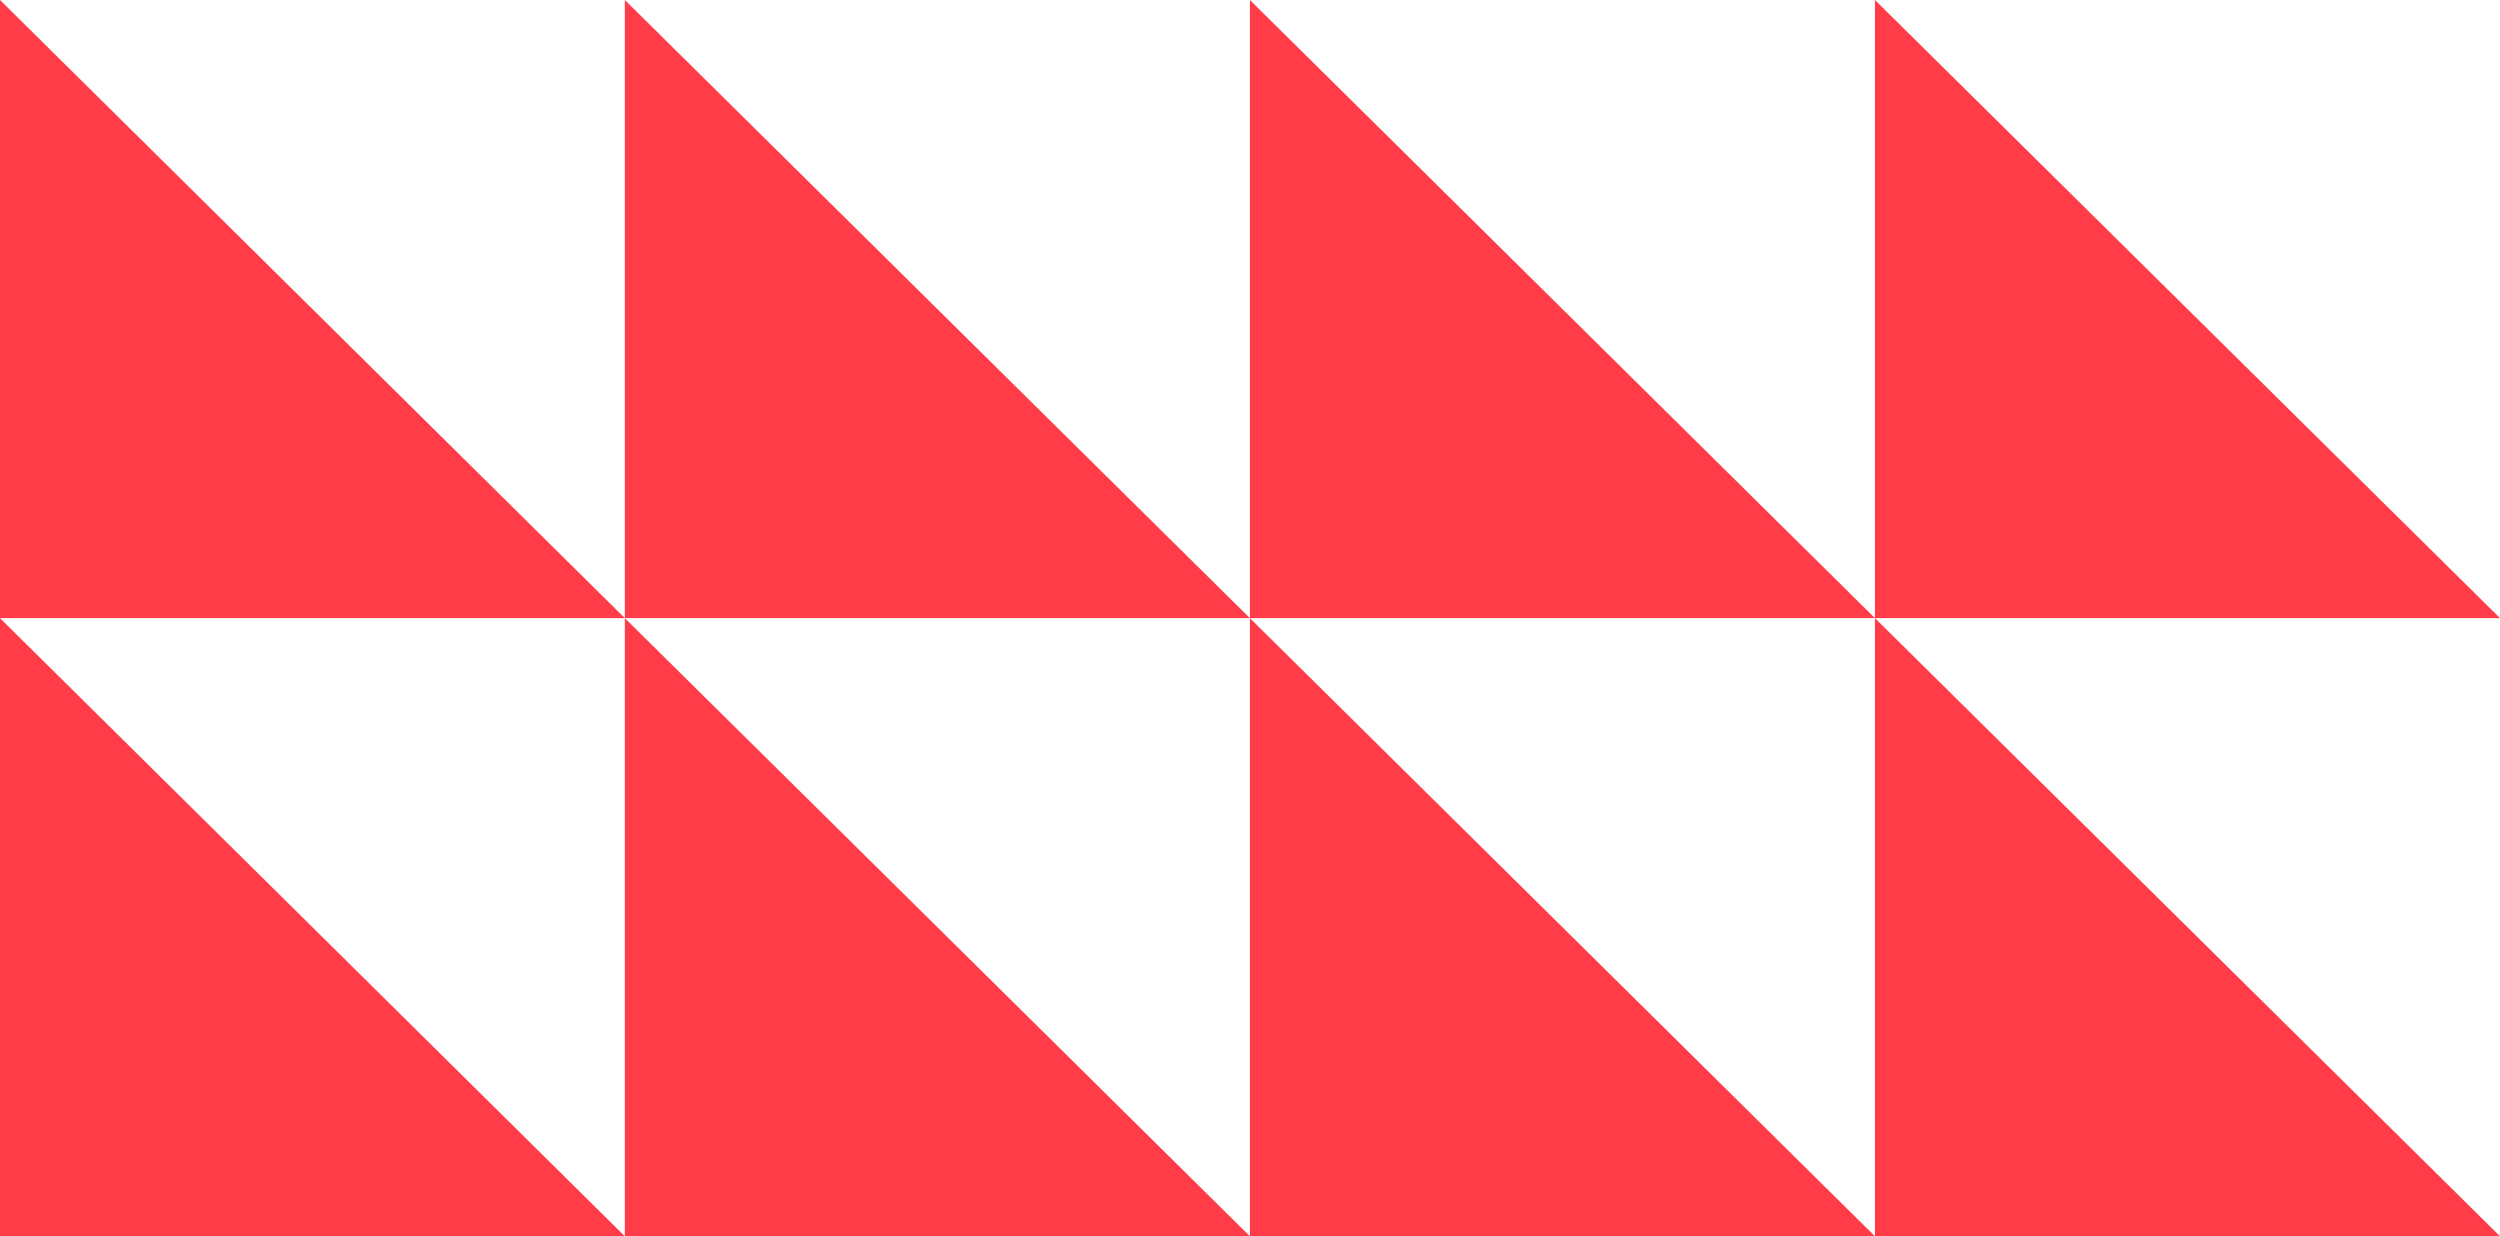 <svg xmlns="http://www.w3.org/2000/svg" width="91" height="45" viewBox="0 0 91 45" fill="none"><path d="M91 45L68.248 45L68.248 22.5L91 45Z" fill="#FF3C48"></path><path d="M68.248 45L45.496 45L45.496 22.5L68.248 45Z" fill="#FF3C48"></path><path d="M45.496 45L22.744 45L22.744 22.5L45.496 45Z" fill="#FF3C48"></path><path d="M22.744 45L-7.62939e-06 45L-5.66238e-06 22.5L22.744 45Z" fill="#FF3C48"></path><path d="M91 22.5L68.248 22.5L68.248 5.64035e-06L91 22.5Z" fill="#FF3C48"></path><path d="M68.248 22.5L45.496 22.5L45.496 3.6513e-06L68.248 22.5Z" fill="#FF3C48"></path><path d="M45.496 22.5L22.744 22.5L22.744 1.66225e-06L45.496 22.5Z" fill="#FF3C48"></path><path d="M22.744 22.5L-5.66238e-06 22.5L-3.69537e-06 -3.26079e-07L22.744 22.5Z" fill="#FF3C48"></path></svg>